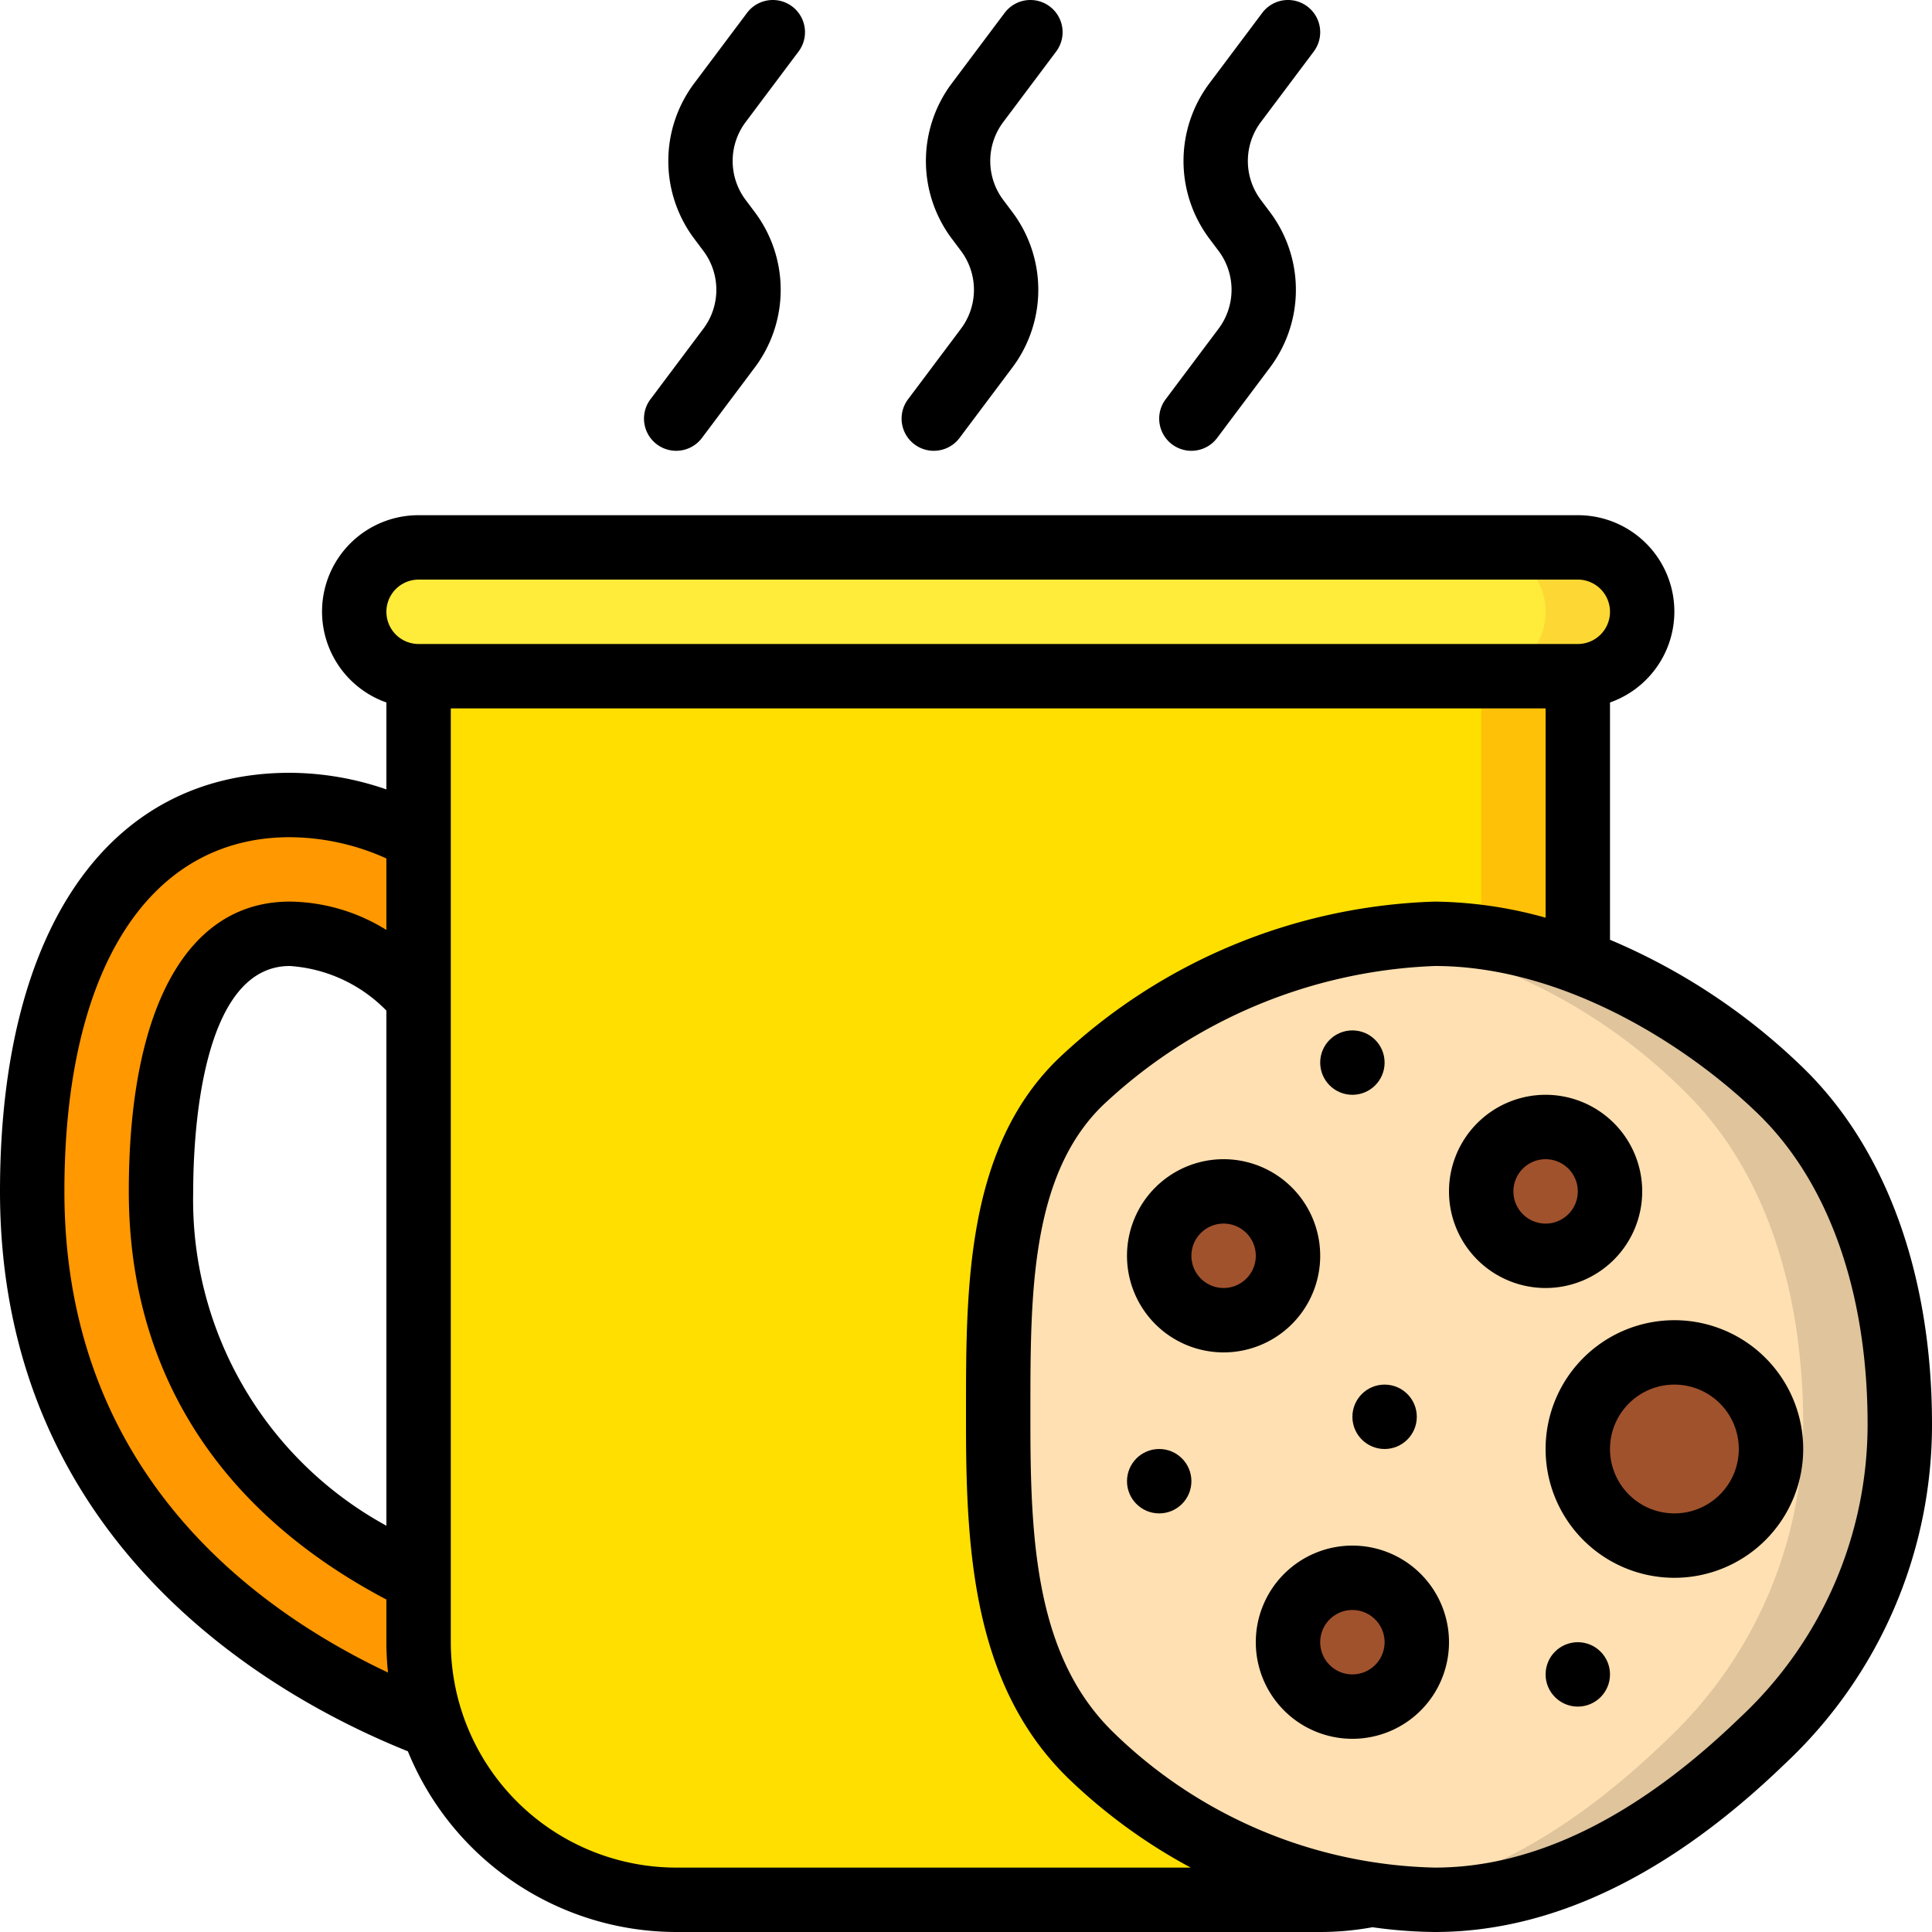<svg id="Icons" height="512" viewBox="0 0 60 60" width="512" xmlns="http://www.w3.org/2000/svg"><path d="m13 30.93a5.9 5.9 0 0 0 -4-1.93c-3.61 0-4 5.59-4 8 0 6.65 4.17 10.2 8 12.07l.45 4.55h-.01c-5.87-2.23-12.44-7.24-12.44-16.62 0-7.51 2.99-12 8-12a8.476 8.476 0 0 1 4 1.02z" fill="#ff9801"/><rect fill="#ffeb3a" height="4" rx="2" width="40" x="11" y="17"/><path d="m49 17h-3a2 2 0 0 1 0 4h3a2 2 0 0 0 0-4z" fill="#fdd834"/><path d="m49 29.85v-8.85h-36v30a8 8 0 0 0 8 8h20a8.115 8.115 0 0 0 1.57-.15z" fill="#ffdf00"/><path d="m49 21v8.85a13.616 13.616 0 0 0 -3-.76v-8.09z" fill="#fec108"/><path d="m59 44.224a13.441 13.441 0 0 1 -4.264 9.835c-2.656 2.566-6.124 4.941-10.176 4.941a15.869 15.869 0 0 1 -10.66-4.468c-2.66-2.566-2.9-6.392-2.9-10.308s-.091-8.062 2.564-10.628a16.827 16.827 0 0 1 11-4.6c4.052 0 8.067 2.294 10.722 4.861s3.714 6.45 3.714 10.367z" fill="#ffe0b2"/><path d="m55.282 33.861c-2.655-2.567-6.67-4.861-10.722-4.861a13.049 13.049 0 0 0 -1.56.1 17.212 17.212 0 0 1 9.284 4.763c2.653 2.564 3.716 6.444 3.716 10.361a13.441 13.441 0 0 1 -4.264 9.835c-2.343 2.264-5.321 4.374-8.772 4.84a13.293 13.293 0 0 0 1.6.1c4.052 0 7.52-2.375 10.176-4.941a13.441 13.441 0 0 0 4.26-9.834c0-3.917-1.063-7.797-3.718-10.363z" fill="#dfc49c"/><g fill="#a0522d"><circle cx="52" cy="45" r="3"/><circle cx="38" cy="39" r="2"/><circle cx="42" cy="51" r="2"/><circle cx="48" cy="37" r="2"/></g><path d="m50 29.185v-7.369a2.993 2.993 0 0 0 -1-5.816h-36a2.993 2.993 0 0 0 -1 5.816v2.7a9.257 9.257 0 0 0 -3-.516c-5.636 0-9 4.86-9 13 0 10.985 8.547 15.735 12.667 17.388a9.011 9.011 0 0 0 8.333 5.612h20a9.047 9.047 0 0 0 1.623-.148 14.6 14.6 0 0 0 1.938.148c3.627 0 7.284-1.757 10.87-5.222a14.418 14.418 0 0 0 4.569-10.554c0-4.639-1.429-8.575-4.022-11.082a19.453 19.453 0 0 0 -5.978-3.957zm-37-11.185h36a1 1 0 0 1 0 2h-36a1 1 0 0 1 0-2zm-1 29.382a11.525 11.525 0 0 1 -6-10.382c0-1.642.217-7 3-7a4.616 4.616 0 0 1 3 1.386zm-10-10.382c0-6.888 2.617-11 7-11a7.368 7.368 0 0 1 3 .66v2.221a5.788 5.788 0 0 0 -3-.881c-3.178 0-5 3.28-5 9 0 5.552 2.768 9.919 8 12.675v1.325a9.167 9.167 0 0 0 .05.942c-4.369-2.065-10.05-6.395-10.05-14.942zm19 21a7.008 7.008 0 0 1 -7-7v-29h34v6.5a13.266 13.266 0 0 0 -3.439-.5 17.791 17.791 0 0 0 -11.692 4.876c-2.875 2.78-2.869 7.132-2.869 10.972v.376c0 4.015.247 8.173 3.2 11.027a17.159 17.159 0 0 0 3.779 2.749zm33.04-4.661c-3.199 3.093-6.389 4.661-9.479 4.661a14.762 14.762 0 0 1 -9.971-4.187c-2.39-2.313-2.59-5.855-2.59-9.589v-.377c0-3.61-.006-7.343 2.26-9.532a15.911 15.911 0 0 1 10.301-4.315c3.9 0 7.736 2.366 10.026 4.58 2.201 2.127 3.413 5.552 3.413 9.644a12.453 12.453 0 0 1 -3.96 9.115z"/><path d="m48 45a4 4 0 1 0 4-4 4 4 0 0 0 -4 4zm6 0a2 2 0 1 1 -2-2 2 2 0 0 1 2 2z"/><path d="m41 39a3 3 0 1 0 -3 3 3 3 0 0 0 3-3zm-3 1a1 1 0 1 1 1-1 1 1 0 0 1 -1 1z"/><path d="m42 48a3 3 0 1 0 3 3 3 3 0 0 0 -3-3zm0 4a1 1 0 1 1 1-1 1 1 0 0 1 -1 1z"/><path d="m51 37a3 3 0 1 0 -3 3 3 3 0 0 0 3-3zm-4 0a1 1 0 1 1 1 1 1 1 0 0 1 -1-1z"/><circle cx="49" cy="52" r="1"/><circle cx="43" cy="44" r="1"/><circle cx="42" cy="33" r="1"/><circle cx="36" cy="46" r="1"/><path d="m32.8 1.6a1 1 0 1 0 -1.6-1.2l-1.65 2.2a4.02 4.02 0 0 0 0 4.8l.3.4a2.013 2.013 0 0 1 0 2.4l-1.65 2.2a1 1 0 1 0 1.6 1.2l1.65-2.2a4.02 4.02 0 0 0 0-4.8l-.3-.4a2.013 2.013 0 0 1 0-2.4z"/><path d="m40.8 1.6a1 1 0 0 0 -1.6-1.2l-1.65 2.2a4.02 4.02 0 0 0 0 4.8l.3.4a2.013 2.013 0 0 1 0 2.4l-1.65 2.2a1 1 0 1 0 1.6 1.2l1.65-2.2a4.02 4.02 0 0 0 0-4.8l-.3-.4a2.013 2.013 0 0 1 0-2.4z"/><path d="m24.8 1.6a1 1 0 1 0 -1.6-1.2l-1.65 2.2a4.02 4.02 0 0 0 0 4.8l.3.4a2.013 2.013 0 0 1 0 2.4l-1.65 2.2a1 1 0 1 0 1.6 1.2l1.65-2.2a4.02 4.02 0 0 0 0-4.8l-.3-.4a2.013 2.013 0 0 1 0-2.4z"/></svg>